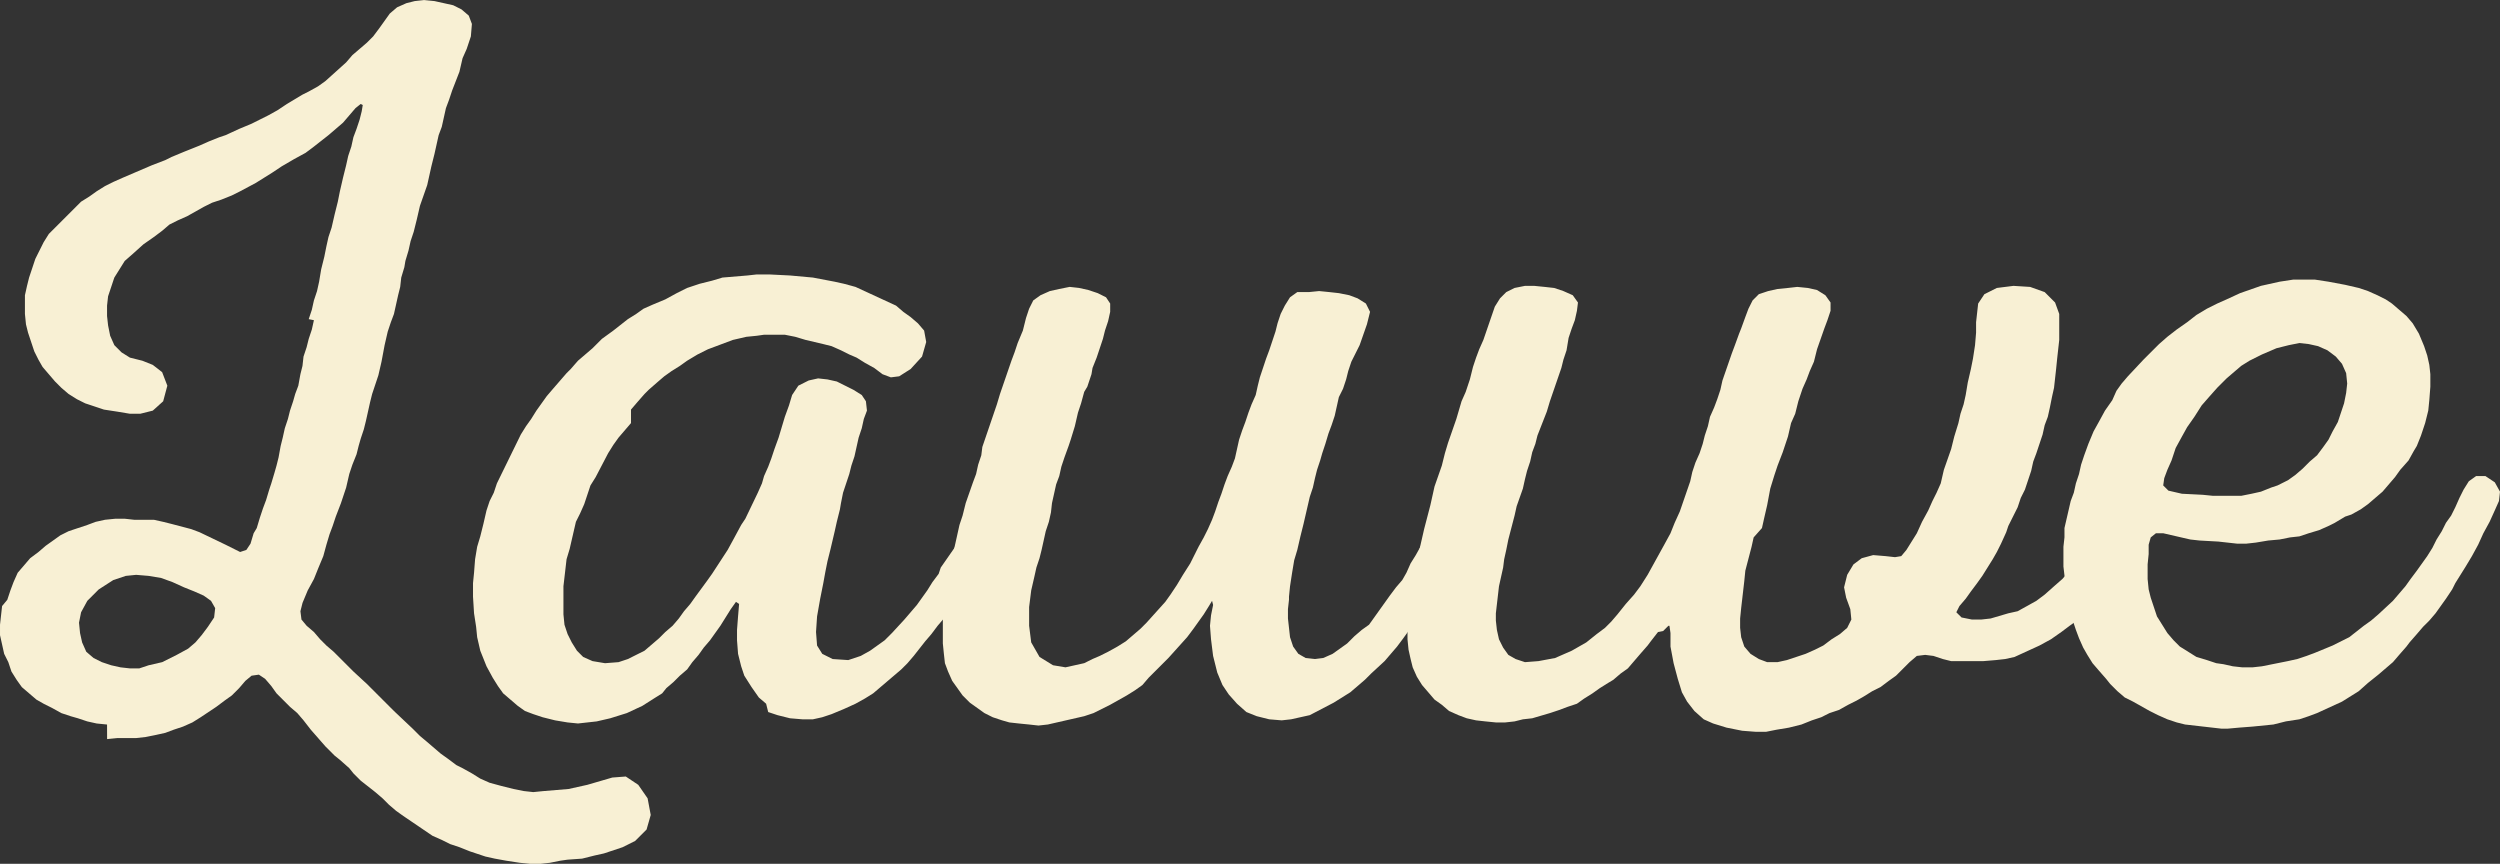 <?xml version="1.0" encoding="utf-8"?>
<!-- Generator: Adobe Illustrator 15.0.2, SVG Export Plug-In . SVG Version: 6.00 Build 0)  -->
<!DOCTYPE svg PUBLIC "-//W3C//DTD SVG 1.1//EN" "http://www.w3.org/Graphics/SVG/1.1/DTD/svg11.dtd">
<svg version="1.1" id="Laag_1" xmlns="http://www.w3.org/2000/svg" xmlns:xlink="http://www.w3.org/1999/xlink" x="0px" y="0px"
	 viewBox="1317.384 1314.354 1087.646 375.813"
	 enable-background="new 1317.384 1314.354 1087.646 375.813" xml:space="preserve">
<rect x="1317.384" y="1314.354" width="1087.646" height="375.813" fill="#333333" stroke="none"/>
<g>
	<path fill="#F8F0D4" d="M1363.965,1629.567l-4.522-0.452l-4.07-0.904l-4.069-1.356l-3.166-0.904l-4.07-1.357l-4.07-2.261
		l-3.618-1.81l-3.165-1.809l-6.331-5.427l-2.262-3.166l-2.262-3.618l-1.356-4.07l-1.809-3.617l-1.81-8.141v-4.522l0.905-8.141
		l2.261-2.713l1.356-4.07l1.356-3.618l1.81-4.07l5.427-6.331l3.618-2.714l3.165-2.713l6.332-4.522l3.617-1.81l8.141-2.713
		l3.618-1.357l4.07-0.904l4.522-0.452h4.07l4.07,0.452h8.592l4.07,0.904l3.618,0.905l8.593,2.261l3.617,1.356l11.307,5.428
		l6.331,3.165l2.714-0.904l1.809-2.714l1.356-4.522l1.356-2.261l1.357-4.522l1.356-4.07l1.356-3.618l1.357-4.522l0.904-2.713
		l1.356-4.522l0.904-3.166l0.905-3.618l0.904-4.975l0.904-3.617l0.904-4.07l1.357-4.07l0.904-3.618l1.356-4.07l0.904-3.166
		l1.356-3.617l0.905-4.975l0.904-3.618l0.452-4.07l1.356-4.07l0.905-3.618l1.356-4.07l0.904-4.069l-2.261-0.453l1.357-4.069
		l0.904-4.07l1.356-4.07l0.904-4.07l0.905-5.427l1.355-5.427l0.905-4.522l0.904-4.07l1.356-4.07l1.357-5.879l1.356-5.427
		l0.904-4.522l1.356-5.88l1.357-5.427l0.904-4.07l1.356-4.07l0.904-4.069l1.356-3.618l1.357-4.07l0.904-3.618l0.452-2.713
		l-0.904-0.453l-2.261,1.81l-5.428,6.331l-6.331,5.427l-6.331,4.975l-3.618,2.714l-4.975,2.714l-5.427,3.165l-4.07,2.714
		l-7.236,4.522l-6.783,3.618l-3.618,1.809l-4.522,1.809l-4.07,1.357l-3.618,1.809l-7.235,4.07l-4.07,1.809l-3.618,1.81l-3.165,2.713
		l-3.618,2.714l-4.522,3.165l-4.522,4.07l-3.618,3.166l-4.522,7.236l-2.714,8.14l-0.452,4.07v4.522l0.452,4.07l0.905,4.522
		l1.809,4.07l3.166,3.166l3.618,2.261l5.427,1.356l4.522,1.81l4.07,3.165l2.261,5.88l-1.81,6.783l-4.521,4.07l-5.428,1.356h-4.521
		l-5.428-0.904l-5.879-0.904l-8.141-2.714l-3.617-1.809l-3.618-2.262l-3.166-2.713l-2.714-2.714l-5.427-6.331l-1.809-3.166
		l-1.81-3.618l-2.713-8.14l-0.904-3.618l-0.453-4.522v-8.141l0.905-4.07l0.904-3.617l2.714-8.141l3.617-7.236l2.262-3.617
		l14.02-14.02l3.618-2.262l3.165-2.261l3.618-2.262l3.618-1.809l4.07-1.81l12.662-5.427l5.879-2.261l2.714-1.357l5.427-2.261
		l6.784-2.714l4.07-1.809l4.522-1.809l2.713-0.905l5.879-2.713l5.428-2.262l7.235-3.618l4.07-2.261l4.07-2.714l6.784-4.069
		l2.713-1.357l4.07-2.261l3.166-2.262l9.045-8.14l2.713-3.166l6.332-5.427l2.713-2.714l2.714-3.618l4.522-6.331l3.166-2.714
		l4.069-1.809l3.618-0.904l4.07-0.452l4.522,0.452l8.14,1.809l3.618,1.81l3.166,2.713l1.356,3.618l-0.452,5.427l-1.809,5.427
		l-1.81,4.07l-1.356,5.879l-3.165,8.141l-1.357,4.07l-1.356,3.618l-1.809,8.141l-1.356,3.617l-1.81,8.141l-1.356,5.427l-1.809,8.141
		l-3.166,9.045l-1.357,5.879l-1.356,5.427l-1.356,4.07l-0.904,4.07l-1.357,4.522l-0.451,2.714l-1.357,4.522l-0.452,4.069
		l-0.904,3.618l-1.81,8.141l-1.356,3.618l-1.356,4.07l-1.356,5.879l-1.356,7.235l-1.357,5.88l-2.713,8.14l-0.904,3.618l-1.81,8.141
		l-0.904,3.618l-1.356,4.07l-0.905,3.165l-0.904,3.618l-1.809,4.522l-1.356,4.07l-1.357,5.879l-2.261,6.784l-2.262,5.879
		l-1.356,4.07l-1.356,3.618l-1.356,4.521l-1.357,4.976l-2.261,5.427l-1.81,4.522l-2.713,4.975l-2.262,5.427l-0.904,3.618
		l0.452,3.617l2.262,2.714l3.165,2.714l2.714,3.165l2.714,2.714l3.166,2.713l8.592,8.593l5.879,5.427l11.759,11.759l8.141,7.688
		l3.165,3.165l2.714,2.262l6.331,5.427l3.166,2.261l3.618,2.714l2.714,1.356l4.069,2.262l3.618,2.261l4.07,1.81l4.975,1.356
		l5.427,1.356l4.522,0.904l4.07,0.452l4.522-0.452l10.854-0.904l8.141-1.809l10.854-3.166l5.88-0.452l5.427,3.618l4.069,5.879
		l1.357,7.236l-1.809,6.331l-4.976,4.975l-5.427,2.714l-8.141,2.713l-4.07,0.904l-5.427,1.357l-6.331,0.452l-3.166,0.452
		l-4.522,0.904l-4.069,0.452h-4.523l-4.521-0.452l-5.88-0.904l-4.975-0.904l-4.07-0.904l-6.783-2.262l-4.522-1.809l-4.07-1.357
		l-3.618-1.809l-4.069-1.809l-12.663-8.593l-3.166-2.262l-3.165-2.713l-2.714-2.714l-3.166-2.713l-6.331-4.976l-3.166-3.165
		l-1.809-2.262l-4.07-3.617l-2.262-1.81l-4.07-4.07l-6.331-7.235l-3.165-4.07l-2.714-3.166l-3.166-2.713l-5.879-5.88l-2.262-3.165
		l-2.713-3.166l-2.714-1.809l-3.166,0.452l-2.713,2.261l-2.714,3.166l-3.165,3.165l-3.166,2.262l-3.618,2.714l-6.784,4.522
		l-3.617,2.261l-4.07,1.809l-4.07,1.357l-3.617,1.356l-4.07,0.904l-4.523,0.904l-4.069,0.452h-8.141l-4.522,0.453h-0.001V1629.567z
		 M1352.207,1589.771l0.904,4.07l1.81,4.07l3.165,2.713l3.618,1.809l4.07,1.357l4.07,0.904l4.07,0.452h4.069l4.07-1.356l5.879-1.357
		l6.332-3.165l4.975-2.714l3.165-2.713l2.714-3.166l2.714-3.618l2.713-4.07l0.453-4.07l-1.81-3.165l-3.166-2.262l-4.069-1.809
		l-4.523-1.81l-4.975-2.261l-4.975-1.809l-5.427-0.905l-5.427-0.452l-4.522,0.452l-5.427,1.81l-6.332,4.07l-4.975,4.975
		l-2.713,4.975l-0.904,4.522L1352.207,1589.771z"/>
	<path fill="#F8F0D4" d="M1751.989,1540.928l-0.904,2.262l-2.261,4.522l-2.262,3.165l-1.809,3.618l-1.81,4.07l-1.809,3.618
		l-4.522,7.235l-2.261,3.166l-2.262,3.618l-1.809,3.618l-2.262,3.617l-2.713,3.166l-2.714,3.618l-2.714,3.166l-4.975,6.331
		l-2.713,3.166l-2.714,2.713l-12.21,10.401l-3.618,2.262l-4.07,2.261l-4.975,2.262l-5.427,2.261l-4.07,1.357l-4.07,0.904h-4.522
		l-5.427-0.452l-5.427-1.357l-4.07-1.356l-0.904-3.618l-3.166-2.713l-3.166-4.522l-3.165-4.975l-1.357-4.07l-1.356-5.427
		l-0.452-5.88v-4.522l0.452-5.879l0.452-5.427l-1.356-0.904l-2.261,3.166l-4.523,7.235l-4.521,6.331l-2.714,3.166l-2.261,3.166
		l-2.714,3.165l-2.261,3.166l-3.166,2.714l-2.714,2.713l-3.166,2.714l-1.809,2.261l-3.618,2.262l-4.975,3.166l-6.783,3.165
		l-7.236,2.262l-5.879,1.356l-8.141,0.904l-4.521-0.452l-5.428-0.904l-5.427-1.356l-4.07-1.357l-3.618-1.356l-3.165-2.262
		l-6.332-5.427l-2.261-3.165l-2.262-3.618l-2.713-4.975l-2.714-6.784l-1.356-5.879l-0.452-4.522l-0.905-5.879l-0.451-7.236v-5.879
		l0.451-4.522l0.453-5.879l0.904-5.427l1.356-4.522l1.356-5.427l1.357-5.88l1.356-4.07l1.809-3.617l1.356-4.07l10.402-21.256
		l2.261-3.618l2.261-3.165l2.262-3.618l4.522-6.331l2.714-3.166l5.879-6.784l1.809-1.809l3.166-3.618l6.331-5.427l4.07-4.07
		l4.975-3.617l6.331-4.976l3.618-2.261l3.166-2.262l4.07-1.809l5.427-2.261l4.975-2.714l4.522-2.261l5.427-1.81l5.428-1.356
		l4.521-1.356l10.854-0.905l4.07-0.452h5.427l9.045,0.452l9.949,0.905l9.497,1.809l4.07,0.904l4.975,1.356l17.638,8.141l3.166,2.714
		l3.165,2.261l3.166,2.714l2.714,3.166l0.904,4.975l-1.809,6.331l-4.975,5.427l-4.976,3.166l-3.618,0.452l-3.617-1.356l-3.618-2.714
		l-4.07-2.261l-3.618-2.262l-3.165-1.356l-3.618-1.81l-4.07-1.809l-3.617-0.904l-7.688-1.81l-4.522-1.356l-4.522-0.904h-9.045
		l-3.166,0.452l-4.522,0.452l-5.879,1.356l-10.854,4.07l-4.522,2.262l-4.522,2.713l-3.166,2.262l-3.617,2.261l-3.166,2.262
		l-3.166,2.713l-3.618,3.166l-1.809,1.809l-3.166,3.618l-2.714,3.166v5.879l-5.427,6.332l-2.261,3.165l-2.262,3.618l-5.427,10.401
		l-2.262,3.618l-2.713,8.141l-1.81,4.07l-1.809,3.617l-2.713,11.759l-1.357,4.522l-1.356,11.758v12.211l0.452,4.522l1.356,4.07
		l1.81,3.618l2.261,3.617l2.714,2.714l4.07,1.809l5.427,0.905l5.879-0.453l4.07-1.356l7.235-3.618l6.332-5.427l2.713-2.713
		l3.166-2.714l2.714-3.166l2.261-3.165l2.714-3.166l2.261-3.166l4.975-6.783l2.262-3.166l6.783-10.401l2.714-4.975l3.166-5.879
		l1.809-2.714l5.427-11.306l1.809-4.07l0.905-3.166l1.809-4.07l1.356-3.618l1.357-4.069l1.809-4.975l2.714-9.045l1.809-4.975
		l1.356-4.522l2.714-4.07l4.522-2.262l4.07-0.904l4.07,0.452l4.069,0.904l7.236,3.618l3.618,2.262l1.809,2.713l0.452,4.07
		l-1.356,3.618l-0.904,4.07l-1.357,4.07l-1.809,8.14l-1.356,4.07l-0.905,3.618l-2.713,8.141l-0.904,4.522l-0.453,2.713l-1.356,5.427
		l-0.904,4.07l-1.809,7.688l-1.356,5.427l-0.905,4.522l-0.904,4.975l-1.356,6.784l-1.357,7.688l-0.451,6.784l0.451,5.879
		l2.262,3.618l4.522,2.261l6.784,0.452l5.427-1.809l4.069-2.262l6.332-4.522l3.166-3.165l5.427-5.88l5.427-6.331l4.522-6.331
		l2.261-3.618l2.714-3.618l0.904-2.713l7.236-10.402l1.809-3.617l2.262-3.618l9.045-17.638l4.069-2.261l5.428,0.904l3.617,4.522
		l0.453,4.522l-1.81,4.07L1751.989,1540.928z"/>
	<path fill="#F8F0D4" d="M1886.759,1441.435l4.521-0.452l4.523,0.452l4.069,0.452l4.522,0.904l3.618,1.357l3.618,2.261l1.809,3.618
		l-1.356,5.427l-3.166,9.045l-3.618,7.235l-1.356,4.07l-0.904,3.618l-1.356,4.07l-1.81,3.618l-1.809,8.14l-1.356,4.07l-1.357,3.618
		l-1.356,4.522l-1.356,4.07l-0.904,3.166l-1.357,4.07l-0.904,3.617l-0.904,4.07l-1.356,4.07l-2.714,11.759l-1.356,5.427
		l-1.356,5.879l-1.357,4.522l-0.904,5.427l-0.904,5.879l-0.452,4.522v1.357l-0.452,4.07v4.069l0.904,8.141l1.356,4.07l2.262,3.166
		l3.165,1.809l4.07,0.452l3.618-0.452l4.07-1.809l6.331-4.522l3.166-3.166l3.166-2.714l3.165-2.261l4.522-6.331l4.522-6.332
		l2.714-3.618l2.713-3.165l1.809-3.166l1.81-4.07l2.261-3.618l2.262-4.069l1.809-2.262l2.714-4.522l2.261-4.522l2.262-4.975
		l4.07-8.141l2.713-3.617l3.618-2.262l5.427,1.356l3.618,4.522l0.452,4.522l-1.356,4.07l-1.81,3.618l-3.165,4.07l-2.262,3.618
		l-3.618,7.235l-1.356,4.07l-1.809,3.166l-4.522,7.235l-2.262,3.166l-4.521,7.236l-2.262,3.165l-5.427,6.332l-2.262,3.165
		l-2.714,3.618l-5.426,6.331l-5.88,5.428l-2.714,2.713l-6.331,5.427l-7.235,4.522l-10.402,5.427l-8.14,1.81l-4.07,0.452
		l-5.427-0.452l-5.428-1.357l-4.521-1.809l-4.07-3.618l-3.618-4.07l-2.714-4.069l-2.261-5.428l-1.81-7.235l-0.904-7.236
		l-0.452-5.879l0.452-4.522l0.904-4.522l-0.451-1.809l-1.357,2.261l-2.261,3.618l-4.522,6.331l-2.714,3.618l-8.14,9.045
		l-8.594,8.593l-2.713,3.166l-3.166,2.261l-3.617,2.261l-7.236,4.07l-7.236,3.618l-4.07,1.356l-15.828,3.618l-4.07,0.452
		l-4.07-0.452l-4.521-0.452l-4.07-0.452l-3.166-0.904l-4.07-1.356l-3.618-1.81l-6.331-4.522l-3.166-3.165l-4.522-6.332l-1.809-4.07
		l-1.356-3.617l-0.453-4.07l-0.451-4.522v-11.759l0.451-4.07l0.905-4.07l0.452-4.069l0.904-4.07l0.452-4.07l0.905-5.427l1.356-5.88
		l1.809-8.14l1.356-4.07l1.357-5.427l3.166-9.045l1.355-3.618l0.905-4.07l1.356-4.07l0.452-3.618l6.331-18.542l1.357-4.522
		l4.975-14.472l1.356-3.618l1.356-4.069l2.262-5.428l1.356-5.427l1.356-4.07l1.81-3.617l3.165-2.262l4.07-1.809l4.07-0.904
		l4.522-0.905l4.07,0.452l4.07,0.905l4.069,1.356l3.618,1.809l1.81,2.714v3.618l-0.904,4.07l-1.357,4.069l-0.904,3.618l-2.714,8.141
		l-1.809,4.522l-0.452,2.714l-1.809,5.427l-1.357,2.261l-1.356,4.975l-1.356,4.07l-1.357,5.879l-1.809,5.88l-0.904,2.713
		l-1.809,4.975l-1.357,4.07l-0.904,4.07l-1.356,3.618l-1.81,8.141l-0.452,4.069l-0.904,4.07l-1.356,4.07l-1.809,8.141l-0.905,3.618
		l-1.356,4.07l-0.904,4.069l-1.357,5.88l-0.904,7.235v8.141l0.904,7.236l3.618,6.331l5.88,3.618l5.427,0.904l8.14-1.81l3.618-1.809
		l3.166-1.356l3.618-1.81l4.07-2.261l3.617-2.262l6.332-5.427l2.713-2.713l8.141-9.045l2.261-3.166l2.714-4.07l2.713-4.522
		l3.166-4.975l3.618-7.235l2.261-4.07l1.81-3.618l1.809-4.07l1.356-3.618l1.357-4.07l1.356-3.617l1.356-4.07l1.356-3.618l1.81-4.07
		l1.356-3.618l1.809-8.14l1.356-4.07l1.357-3.618l1.356-4.07l1.356-3.618l1.809-4.07l0.905-4.069l0.904-3.618l2.714-8.141
		l1.356-3.618l2.714-8.141l0.904-3.617l1.356-4.07l1.809-3.618l2.262-3.618l3.165-2.261H1886.759z"/>
	<path fill="#F8F0D4" d="M2038.712,1589.318l-3.166,4.07l-1.356,1.809l-3.166,3.618l-5.427,6.331l-3.166,2.262l-3.166,2.713
		l-2.261,1.356l-3.617,2.262l-3.166,2.261l-3.618,2.262l-3.166,2.261l-4.07,1.357l-3.617,1.356l-4.07,1.356l-7.688,2.262
		l-4.069,0.452l-3.618,0.904l-4.07,0.452h-4.07l-4.522-0.452l-4.07-0.452l-4.07-0.904l-3.617-1.357l-4.07-1.809l-3.166-2.714
		l-3.166-2.261l-5.427-6.331l-2.261-3.618l-1.81-4.07l-0.904-3.618l-0.904-4.07l-0.452-4.522v-4.07l0.452-4.069v-4.07l0.904-8.141
		l1.81-8.141l0.451-3.618l3.618-15.828l2.714-10.401l1.809-8.141l3.166-9.045l1.356-5.427l1.356-4.522l3.618-10.401l2.262-7.688
		l1.809-4.07l1.81-5.427l1.356-5.427l1.356-4.07l1.356-3.618l1.81-4.07l4.975-14.472l2.261-3.617l2.714-2.714l3.617-1.809
		l4.522-0.905h4.07l4.522,0.452l4.07,0.453l4.07,1.356l4.07,1.809l2.261,3.166l-0.452,3.618l-0.904,4.07l-1.357,3.617l-1.356,4.07
		l-0.903,5.427l-1.357,4.07l-0.904,3.618l-4.975,14.472l-1.356,4.522l-4.07,10.401l-0.905,3.618l-1.356,3.618l-0.904,4.07
		l-1.356,4.07l-0.904,3.617l-0.905,4.07l-2.713,7.688l-0.905,4.07l-2.713,10.401l-0.904,4.522l-0.904,4.07l-0.453,3.618l-1.809,8.14
		l-1.356,11.759v3.166l0.452,4.069l0.904,4.07l1.809,3.618l2.262,3.166l3.166,1.809l4.07,1.356l5.879-0.452l7.235-1.356l7.236-3.166
		l6.331-3.617l4.522-3.618l3.618-2.714l2.713-2.713l2.714-3.166l3.618-4.522l3.617-4.07l2.714-3.618l3.166-4.975l7.235-13.114
		l2.714-4.976l1.81-4.521l2.261-4.976l4.522-13.114l0.904-4.07l1.356-4.07l1.81-4.07l1.356-4.07l0.904-3.618l1.356-4.07l0.905-4.069
		l1.809-4.07l1.356-3.618l1.357-4.07l0.904-4.07l4.07-11.758l1.356-3.618l1.809-4.975l0.905-2.262l1.809-4.975l1.356-3.618
		l1.81-3.617l2.713-2.714l4.07-1.356l4.07-0.904l4.522-0.452l4.069-0.453l4.523,0.453l4.069,0.904l3.618,2.261l2.262,3.166v3.618
		l-1.357,4.07l-1.356,3.617l-3.166,9.045l-1.356,5.427l-1.809,4.07l-1.357,3.618l-1.809,4.07l-1.809,5.427l-1.357,5.427l-1.809,4.07
		l-1.356,5.879l-2.261,6.784l-2.262,5.879l-1.356,4.07l-1.81,5.879l-1.356,7.236l-1.356,5.879l-0.904,4.07l-3.618,4.07l-0.904,4.07
		l-2.714,10.401l-0.452,4.522l-1.356,11.758l-0.453,4.522v4.07l0.453,4.07l1.356,4.07l2.714,3.166l3.617,2.261l3.618,1.356h4.522
		l4.07-0.904l8.141-2.713l4.069-1.81l3.618-1.809l3.618-2.714l3.618-2.261l3.165-2.714l1.81-3.617l-0.453-4.522l-1.809-4.976
		l-0.904-4.521l1.356-5.428l2.714-4.522l3.617-2.713l4.975-1.356l5.428,0.452l4.07,0.452l2.713-0.452l2.262-2.714l4.522-7.236
		l2.261-4.975l2.714-4.975l1.809-4.069l1.81-3.618l1.809-4.07l1.356-5.879l3.166-9.045l1.356-5.428l1.809-5.879l0.905-4.07
		l1.356-4.07l0.904-4.069l0.904-5.428l1.357-5.879l0.904-4.522l0.904-5.879l0.452-5.427v-4.522l0.905-8.141l2.713-4.07l5.427-2.713
		l7.236-0.905l7.235,0.453l6.332,2.261l4.522,4.522l1.809,4.975v11.306l-0.904,8.141l-0.452,4.522l-0.904,8.141l-0.905,4.07
		l-0.904,4.522l-0.904,4.07l-1.356,3.617l-0.905,4.07l-2.713,8.141l-1.356,3.618l-0.905,4.07l-2.714,8.14l-1.809,3.618l-1.356,4.07
		l-4.07,8.141l-0.904,2.713l-2.261,4.975l-1.81,3.618l-1.809,3.166l-4.522,7.235l-2.262,3.166l-2.713,3.618l-2.262,3.166
		l-2.713,3.165l-1.357,2.714l2.262,2.261l4.522,0.904h4.069l4.07-0.452l7.688-2.261l4.07-0.904l8.141-4.522l3.618-2.714l4.069-3.618
		l3.618-3.165l3.618-4.07l3.165-4.522l2.714-3.166l2.714-3.618l2.261-3.617l2.714-4.522l2.713-4.975l1.81-4.07l1.809-3.618
		l2.714-3.166l3.617-2.261l5.879,0.452l3.166,4.522v4.975l-1.356,3.618l-5.427,10.401l-1.809,4.07l-3.166,4.522l-2.714,4.975
		l-2.714,3.618l-2.261,3.165l-5.427,6.332l-2.262,2.713l-5.427,6.332l-3.165,2.261l-3.618,2.714l-4.522,3.165l-4.975,2.714
		l-10.854,4.975l-4.069,0.904l-4.07,0.452l-5.428,0.452h-14.02l-3.617-0.904l-4.07-1.356l-3.618-0.452l-3.618,0.452l-3.165,2.713
		l-5.88,5.88l-3.165,2.261l-3.618,2.714l-3.618,1.809l-3.618,2.262l-3.165,1.809l-3.618,1.809l-4.07,2.262l-4.07,1.356l-3.617,1.81
		l-4.07,1.356l-4.522,1.809l-5.427,1.357l-5.428,0.904l-4.521,0.904h-4.523l-5.879-0.452l-6.783-1.356l-5.879-1.81l-4.07-1.809
		l-4.07-3.618l-3.166-4.07l-2.261-4.07l-1.81-5.879l-1.809-6.784l-1.356-7.235v-5.879l-0.452-3.166h-0.453l-2.261,2.261
		L2038.712,1589.318z"/>
	<path fill="#F8F0D4" d="M2361.613,1518.769l-2.261,3.165l-5.428,6.332l-6.331,5.427l-3.165,2.261l-4.07,2.262l-2.714,0.904
		l-4.522,2.713l-2.713,1.357l-4.07,1.809l-4.523,1.356l-4.07,1.357l-4.069,0.452l-4.522,0.904l-4.975,0.452l-5.428,0.904
		l-4.07,0.452h-4.069l-8.141-0.904l-8.14-0.452l-4.07-0.452l-11.759-2.714h-3.166l-2.261,1.81l-0.904,3.166v4.069l-0.453,4.522
		v6.332l0.453,4.522l0.904,3.617l2.713,8.141l4.522,7.236l2.714,3.165l2.713,2.714l7.236,4.522l4.522,1.356l4.07,1.357l3.166,0.452
		l4.069,0.904l4.07,0.452h4.522l4.07-0.452l11.306-2.262l4.07-0.904l4.07-1.356l3.618-1.356l7.688-3.166l7.236-3.618l6.331-4.975
		l3.166-2.261l3.165-2.714l6.332-5.879l5.427-6.332l2.261-3.165l2.714-3.618l4.522-6.331l2.262-3.618l1.809-3.618l2.262-3.618
		l1.809-3.618l2.262-3.165l1.809-3.618l1.809-4.07l1.81-3.618l2.261-3.617l3.166-2.262h4.07l4.07,2.714l2.262,4.07l-0.452,4.069
		l-1.81,4.07l-2.261,4.975l-2.714,4.975l-2.261,4.976l-2.714,4.975l-2.713,4.522l-4.522,7.235l-1.356,2.714l-2.714,4.07
		l-4.522,6.331l-2.713,3.166l-2.714,2.713l-2.713,3.166l-3.166,3.618l-1.356,1.809l-3.166,3.618l-2.713,3.165l-6.332,5.428
		l-4.522,3.617l-4.07,3.618l-7.235,4.522l-10.854,4.975l-3.618,1.357l-4.07,1.356l-5.879,0.904l-5.427,1.356l-9.045,0.905
		l-5.879,0.452l-4.975,0.452h-2.716l-15.828-1.81l-3.617-0.904l-4.07-1.356l-4.07-1.81l-3.618-1.809l-7.235-4.07l-3.618-1.809
		l-3.166-2.714l-3.166-3.166l-1.809-2.261l-3.166-3.618l-2.714-3.165l-2.261-3.618l-1.809-3.166l-1.81-4.07l-1.356-3.618
		l-1.356-4.069l-0.904-4.07l-0.904-3.618l-0.905-4.07l-1.356-11.758v-8.593l0.452-4.07v-4.07l2.714-11.759l1.356-3.617l0.904-4.07
		l1.356-4.07l0.905-4.07l1.356-4.07l1.809-4.975l2.262-5.427l2.261-4.07l2.714-4.975l3.166-4.522l1.809-4.07l2.262-3.166
		l2.713-3.165l6.783-7.236l6.784-6.783l3.618-3.166l4.07-3.166l4.521-3.165l4.07-3.166l4.522-2.714l4.522-2.261l4.07-1.809
		l5.879-2.714l9.045-3.166l8.141-1.809l5.879-0.904h9.497l5.879,0.904l7.236,1.356l5.879,1.356l4.07,1.357l4.07,1.809l3.618,1.81
		l2.713,1.809l6.332,5.427l2.713,3.166l2.713,4.522l2.262,5.427l1.356,4.07l0.905,4.07l0.451,4.07v5.427l-0.451,5.879l-0.453,4.522
		l-1.356,5.427l-1.809,5.427l-1.81,4.522l-1.356,2.262l-2.261,4.07L2361.613,1518.769z M2307.797,1465.855l-6.332,2.714
		l-5.427,2.713l-3.617,2.262l-6.332,5.427l-4.07,4.07l-3.617,4.07l-3.166,3.617l-3.166,4.976l-3.166,4.522l-2.261,4.069
		l-2.714,4.975l-1.809,5.428l-1.809,4.07l-1.357,3.617l-0.452,3.166l2.261,2.261l5.88,1.357l9.045,0.452l4.522,0.452h12.211
		l4.521-0.904l4.07-0.904l4.522-1.81l2.714-0.904l4.522-2.262l3.165-2.261l3.166-2.714l3.166-3.165l3.166-2.714l2.713-3.618
		l2.262-3.165l1.809-3.618l2.262-4.07l2.713-8.141l0.904-4.522l0.452-4.07l-0.452-4.522l-1.809-4.069l-2.714-3.166l-3.618-2.714
		l-4.07-1.809l-4.07-0.904l-4.07-0.452l-4.521,0.904L2307.797,1465.855z"/>
</g>
</svg>
